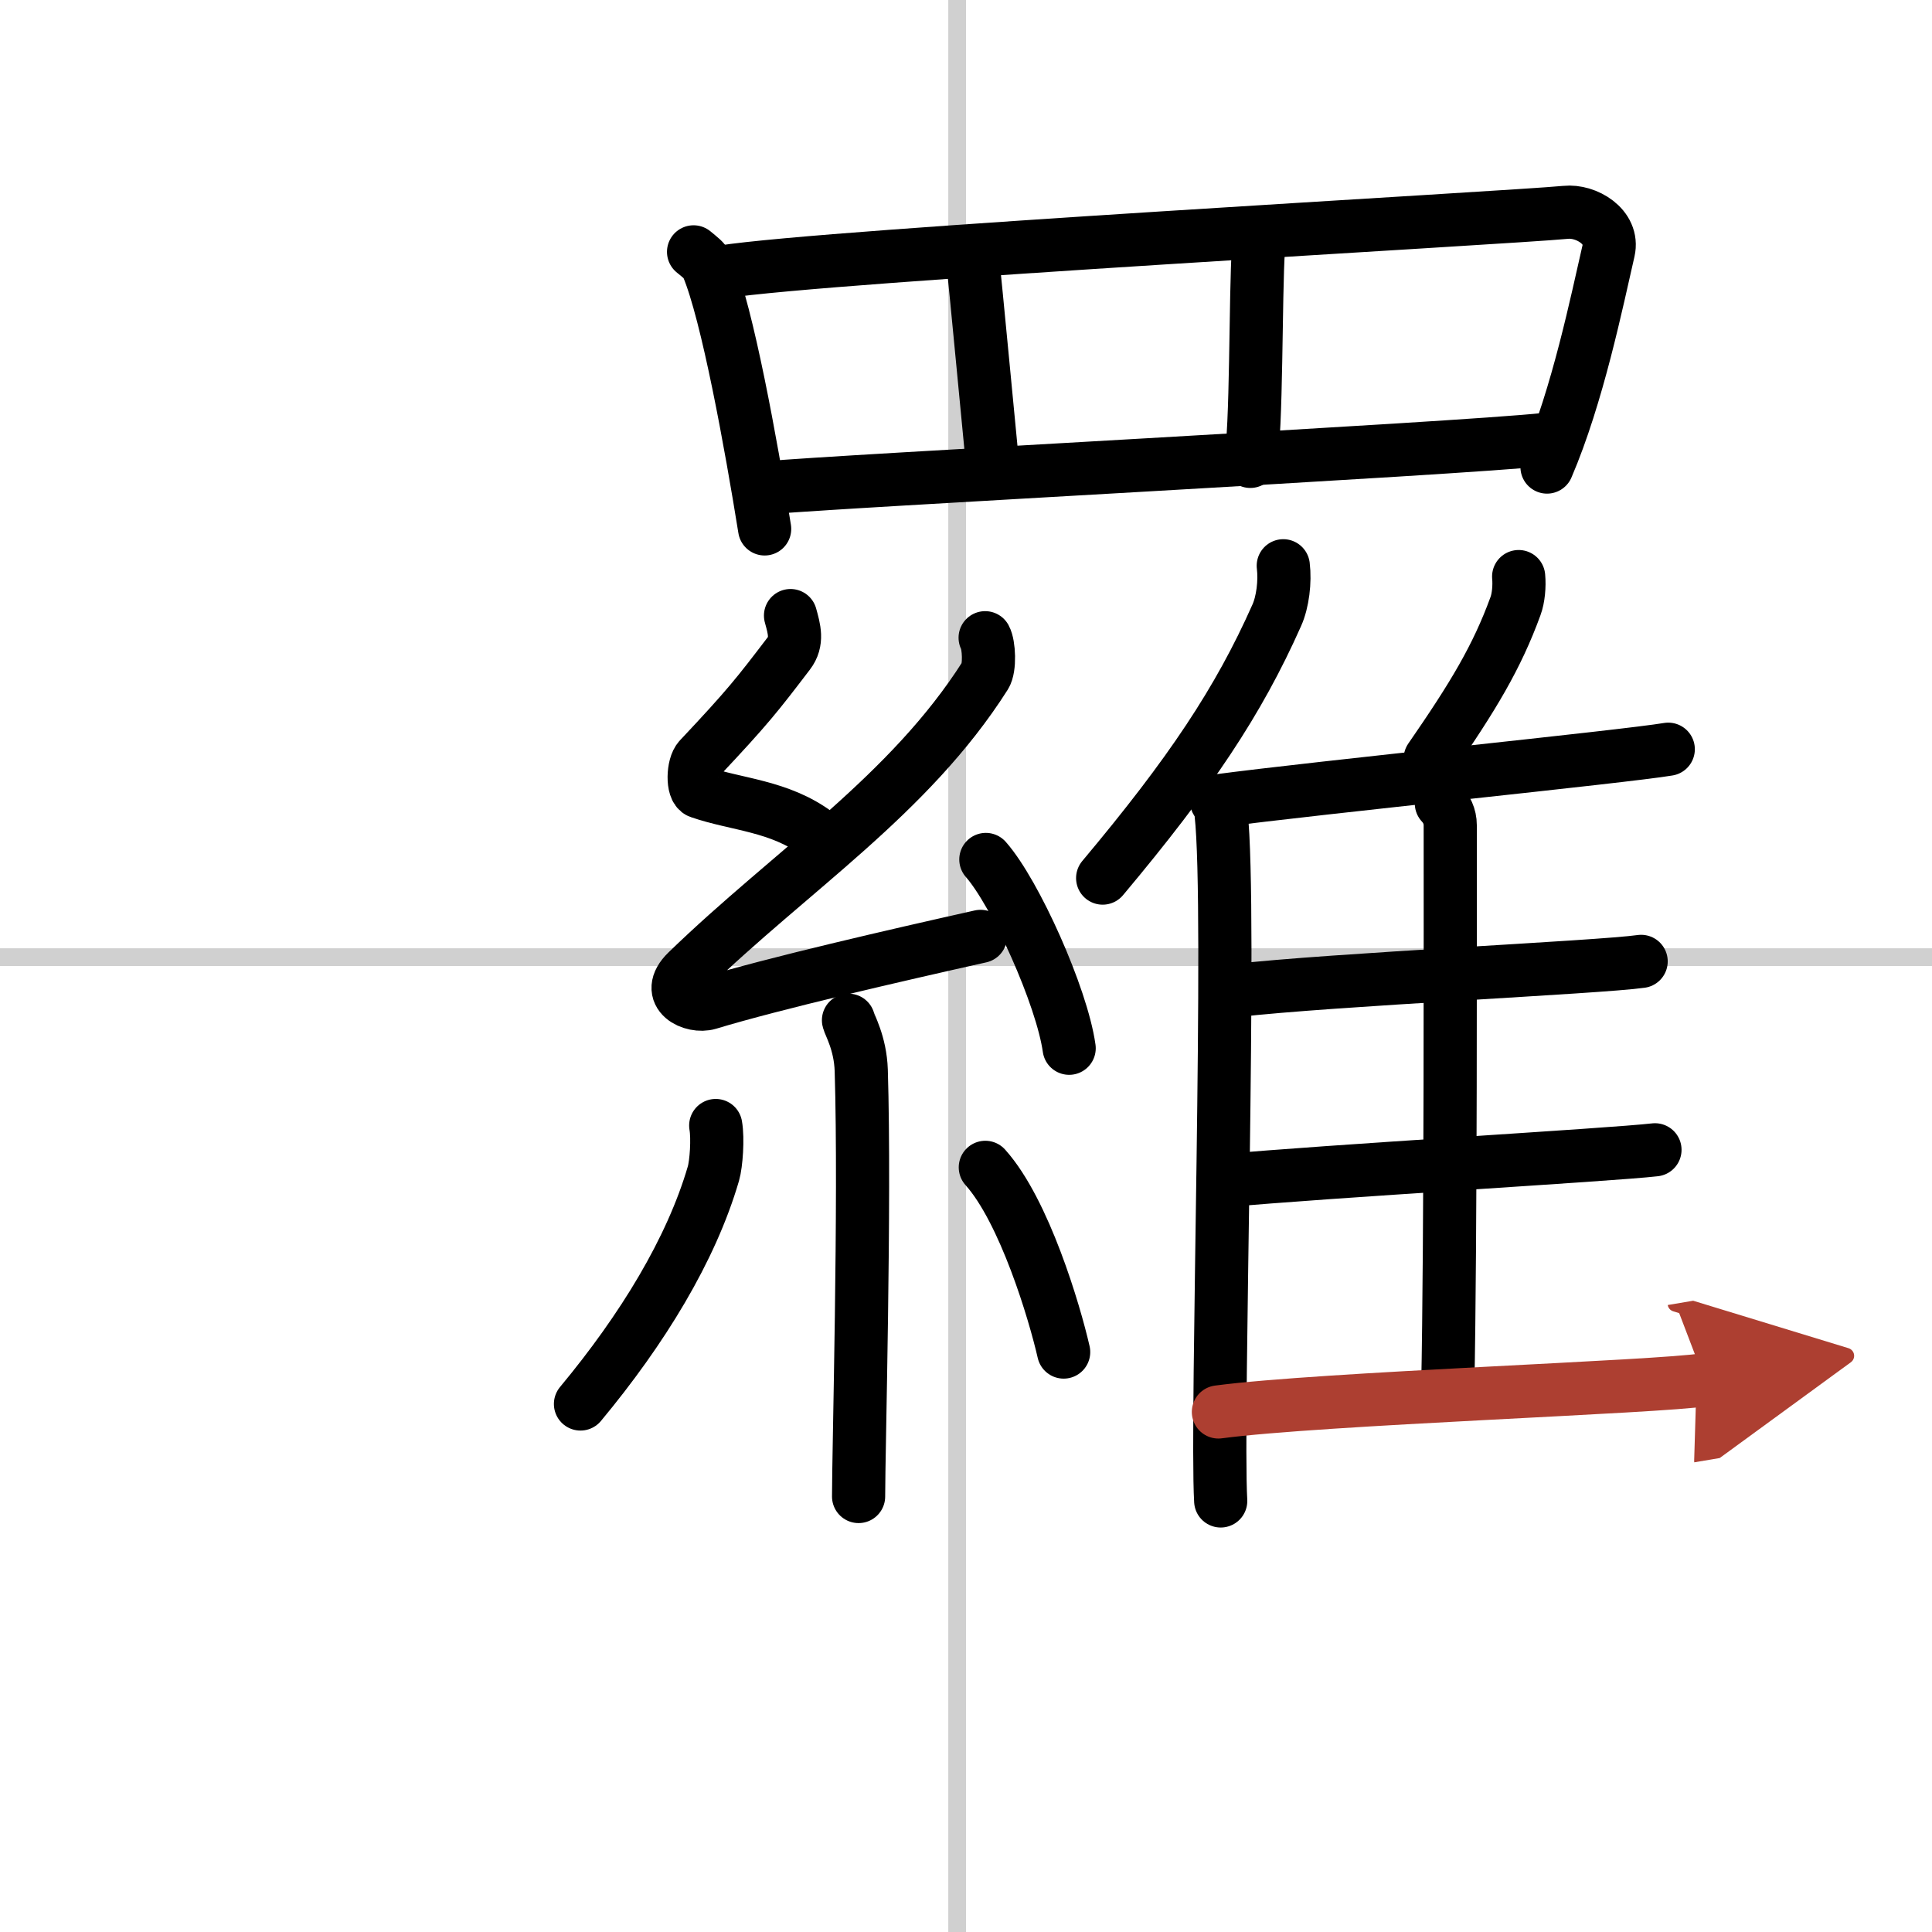 <svg width="400" height="400" viewBox="0 0 109 109" xmlns="http://www.w3.org/2000/svg"><defs><marker id="a" markerWidth="4" orient="auto" refX="1" refY="5" viewBox="0 0 10 10"><polyline points="0 0 10 5 0 10 1 5" fill="#ad3f31" stroke="#ad3f31"/></marker></defs><g fill="none" stroke="#000" stroke-linecap="round" stroke-linejoin="round" stroke-width="3"><rect width="100%" height="100%" fill="#fff" stroke="#fff"/><line x1="54" x2="54" y2="109" stroke="#d0d0d0" stroke-width="1"/><line x2="109" y1="54" y2="54" stroke="#d0d0d0" stroke-width="1"/><path d="m39.13 14.21c0.32 0.27 0.65 0.49 0.79 0.83 1.12 2.66 2.45 10.01 3.22 14.8"/><path d="m40.76 15.34c5.97-0.94 44.4-3.05 47.57-3.36 1.16-0.12 2.73 0.81 2.42 2.17-0.65 2.82-1.74 8.17-3.47 12.2"/><path d="m54.86 14.5c0.18 1.6 0.96 9.93 1.14 11.73"/><path d="m71 14c-0.18 2.61-0.09 10.42-0.46 12.03"/><path d="m43.3 27.52c3.73-0.36 38.79-2.18 43.91-2.73"/><path d="m44.6 34.73c0.21 0.76 0.42 1.46-0.1 2.14-1.77 2.32-2.3 3.01-5.04 5.92-0.38 0.4-0.41 1.75 0 1.89 2.06 0.72 4.52 0.77 6.64 2.36"/><path d="m55.58 35.98c0.22 0.4 0.28 1.7 0 2.14-4.28 6.74-10.92 10.97-16.82 16.69-1.35 1.31 0.34 2.06 1.22 1.79 3.69-1.12 10.6-2.71 15.34-3.77"/><path d="m55.62 48.49c1.66 1.88 4.29 7.73 4.7 10.65"/><path d="m47.87 57.56c0.05 0.25 0.67 1.28 0.72 2.83 0.23 7.47-0.15 21.49-0.15 24.04"/><path d="m40.38 63.5c0.13 0.74 0.03 2.16-0.13 2.71-1.25 4.29-4 8.79-7.5 13"/><path d="m55.59 65.86c2.21 2.46 3.91 8.19 4.42 10.42"/><path d="m72.4 31.92c0.11 0.89-0.03 2.05-0.37 2.8-2.15 4.84-4.88 8.93-9.82 14.82"/><path d="m68.89 45.89c0.61 5.37-0.29 34.07-0.02 38.79"/><path d="m85.68 32.53c0.05 0.53-0.01 1.22-0.18 1.67-1.05 2.88-2.39 5.1-4.81 8.6"/><path d="m68.63 45.19c5.79-0.77 23.01-2.5 25.49-2.92"/><path d="m81.32 45.33c0.28 0.3 0.5 0.71 0.5 1.23 0 5.29 0.03 23.41-0.14 31.74"/><path d="m69.66 55.89c5.47-0.63 20.58-1.31 22.93-1.65"/><path d="m69 66.62c5.77-0.54 21.89-1.46 24.37-1.75"/><path d="m68.74 79.66c5.8-0.77 24.94-1.4 27.43-1.82" marker-end="url(#a)" stroke="#ad3f31"/></g></svg>
